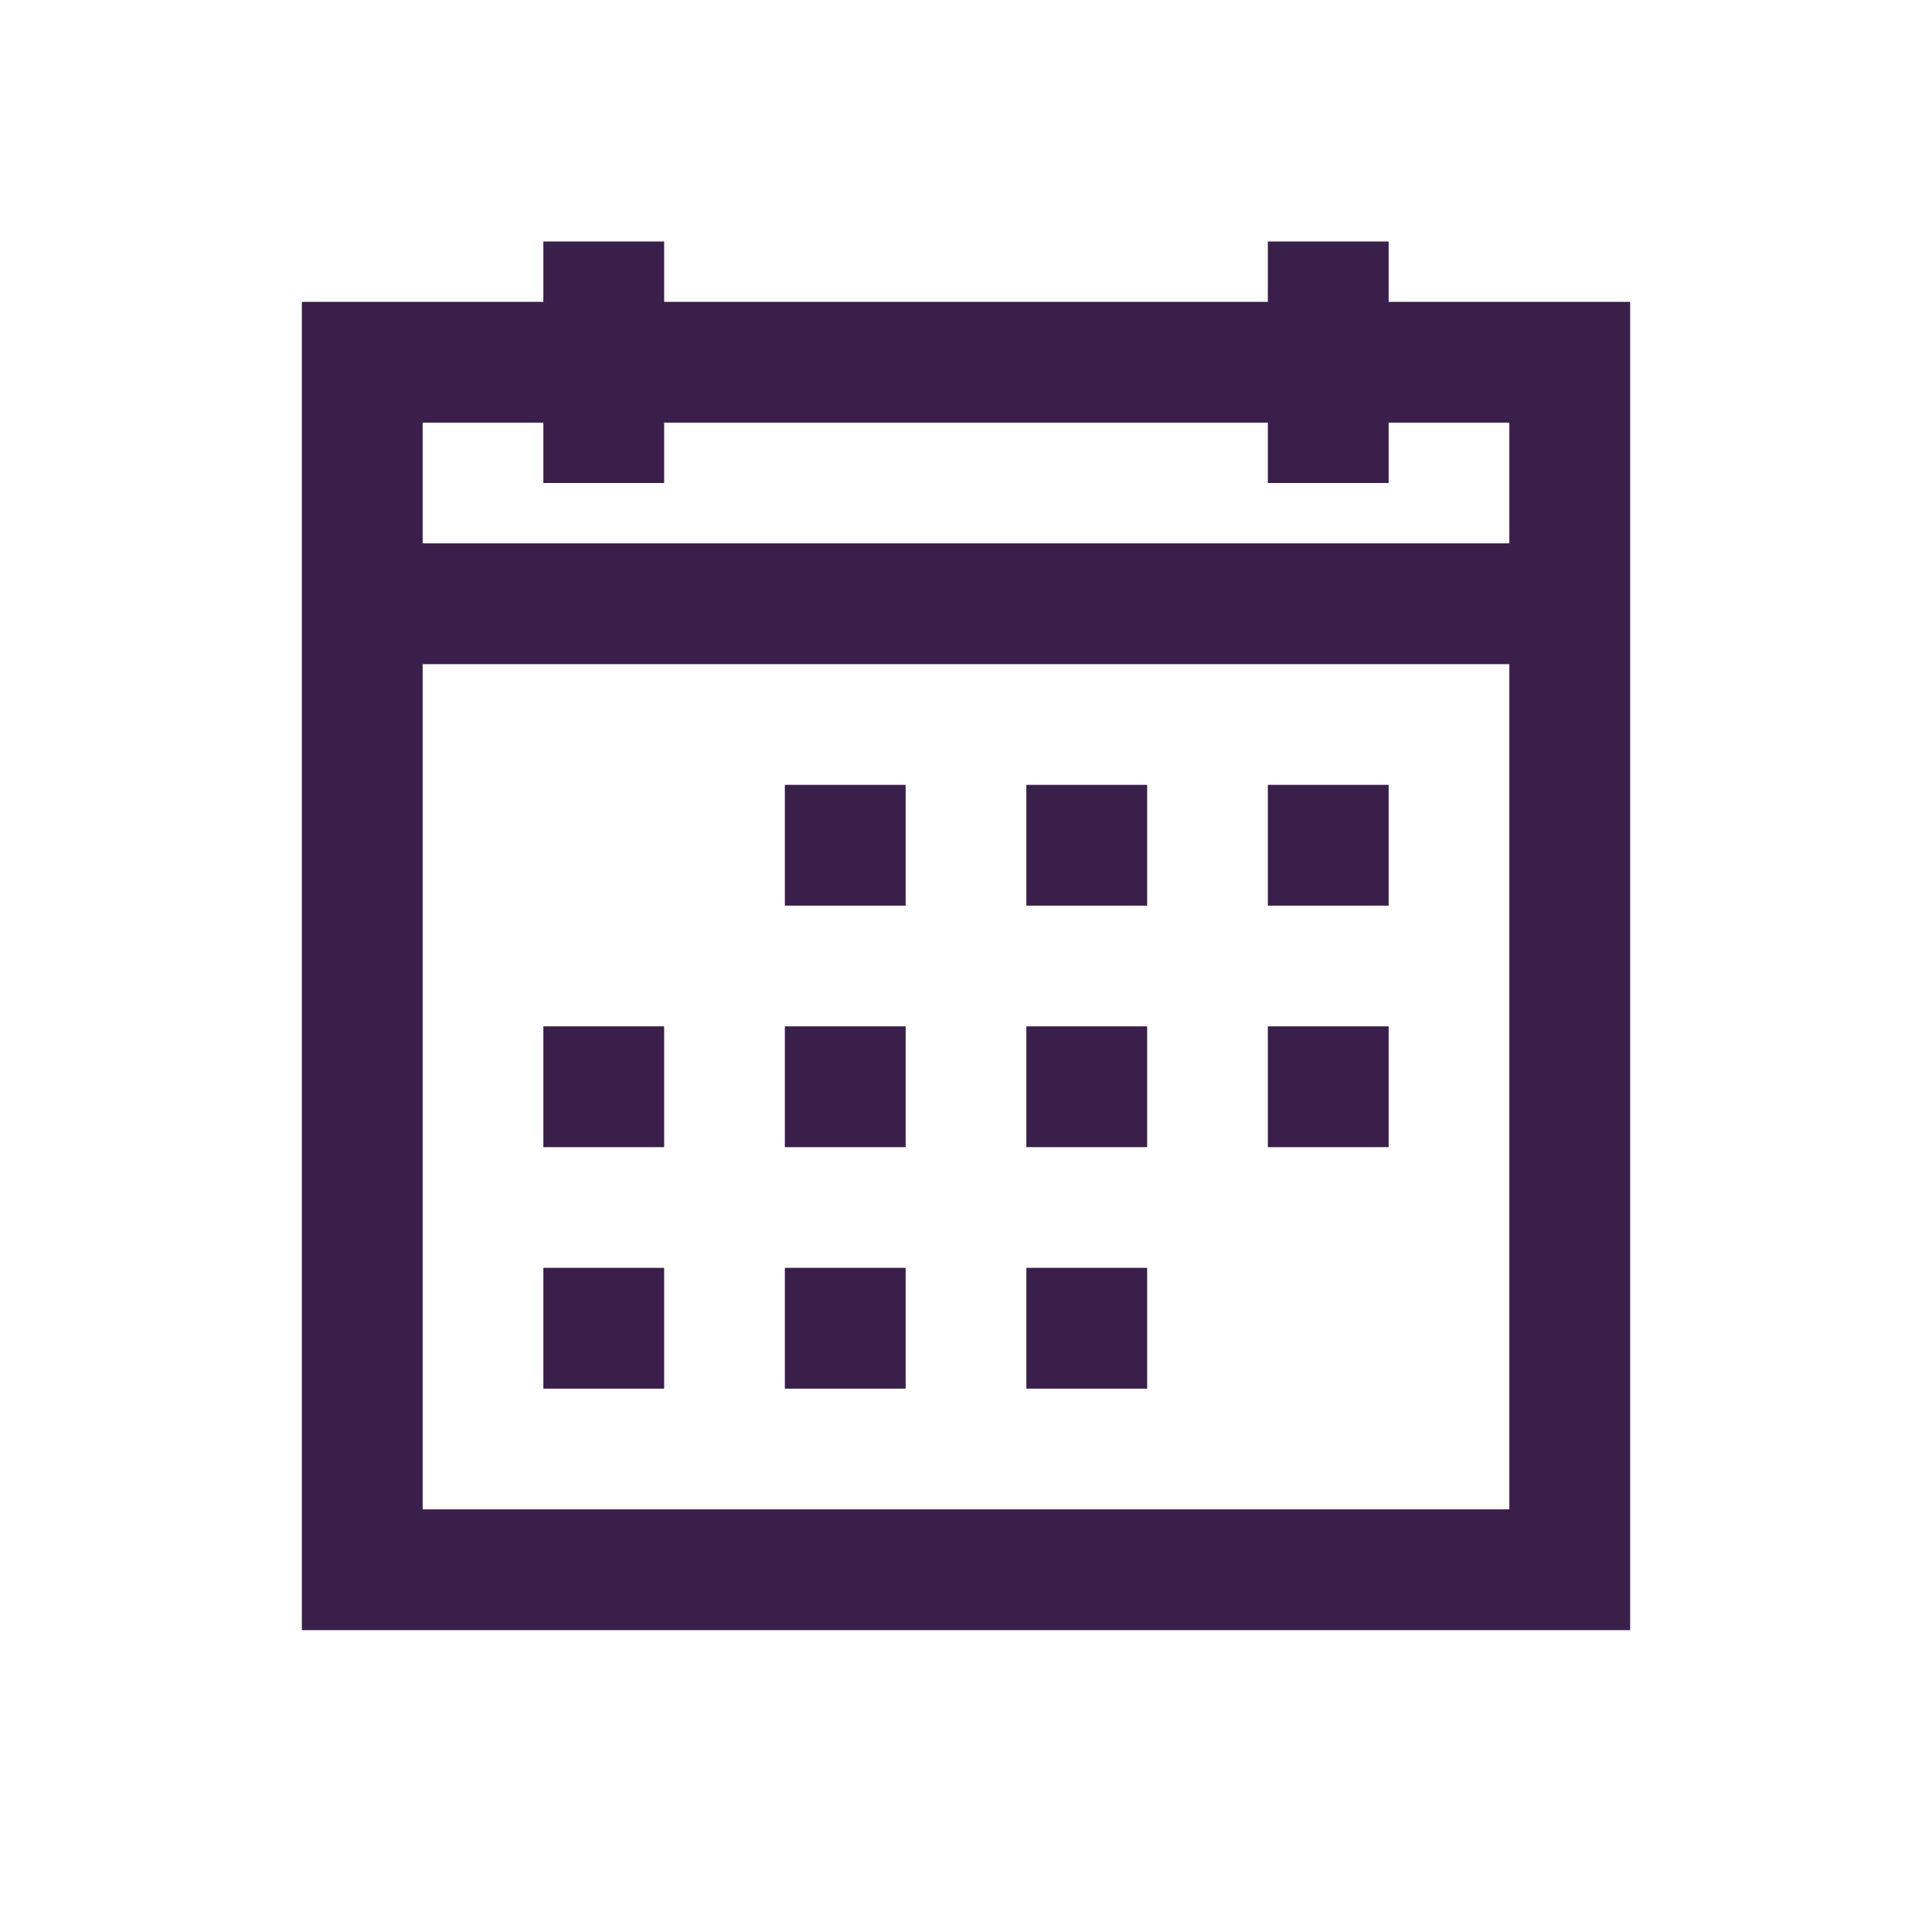 <svg xmlns="http://www.w3.org/2000/svg" width="50" height="50" viewBox="0 0 50 50" fill="none"><path d="M14.062 6.25V7.812H7.812V42.188H42.188V7.812H35.938V6.25H32.812V7.812H17.188V6.25H14.062ZM10.938 10.938H14.062V12.5H17.188V10.938H32.812V12.5H35.938V10.938H39.062V14.062H10.938V10.938ZM10.938 17.188H39.062V39.062H10.938V17.188ZM20.312 20.312V23.438H23.438V20.312H20.312ZM26.562 20.312V23.438H29.688V20.312H26.562ZM32.812 20.312V23.438H35.938V20.312H32.812ZM14.062 26.562V29.688H17.188V26.562H14.062ZM20.312 26.562V29.688H23.438V26.562H20.312ZM26.562 26.562V29.688H29.688V26.562H26.562ZM32.812 26.562V29.688H35.938V26.562H32.812ZM14.062 32.812V35.938H17.188V32.812H14.062ZM20.312 32.812V35.938H23.438V32.812H20.312ZM26.562 32.812V35.938H29.688V32.812H26.562Z" fill="#3A1F4A"></path></svg>
